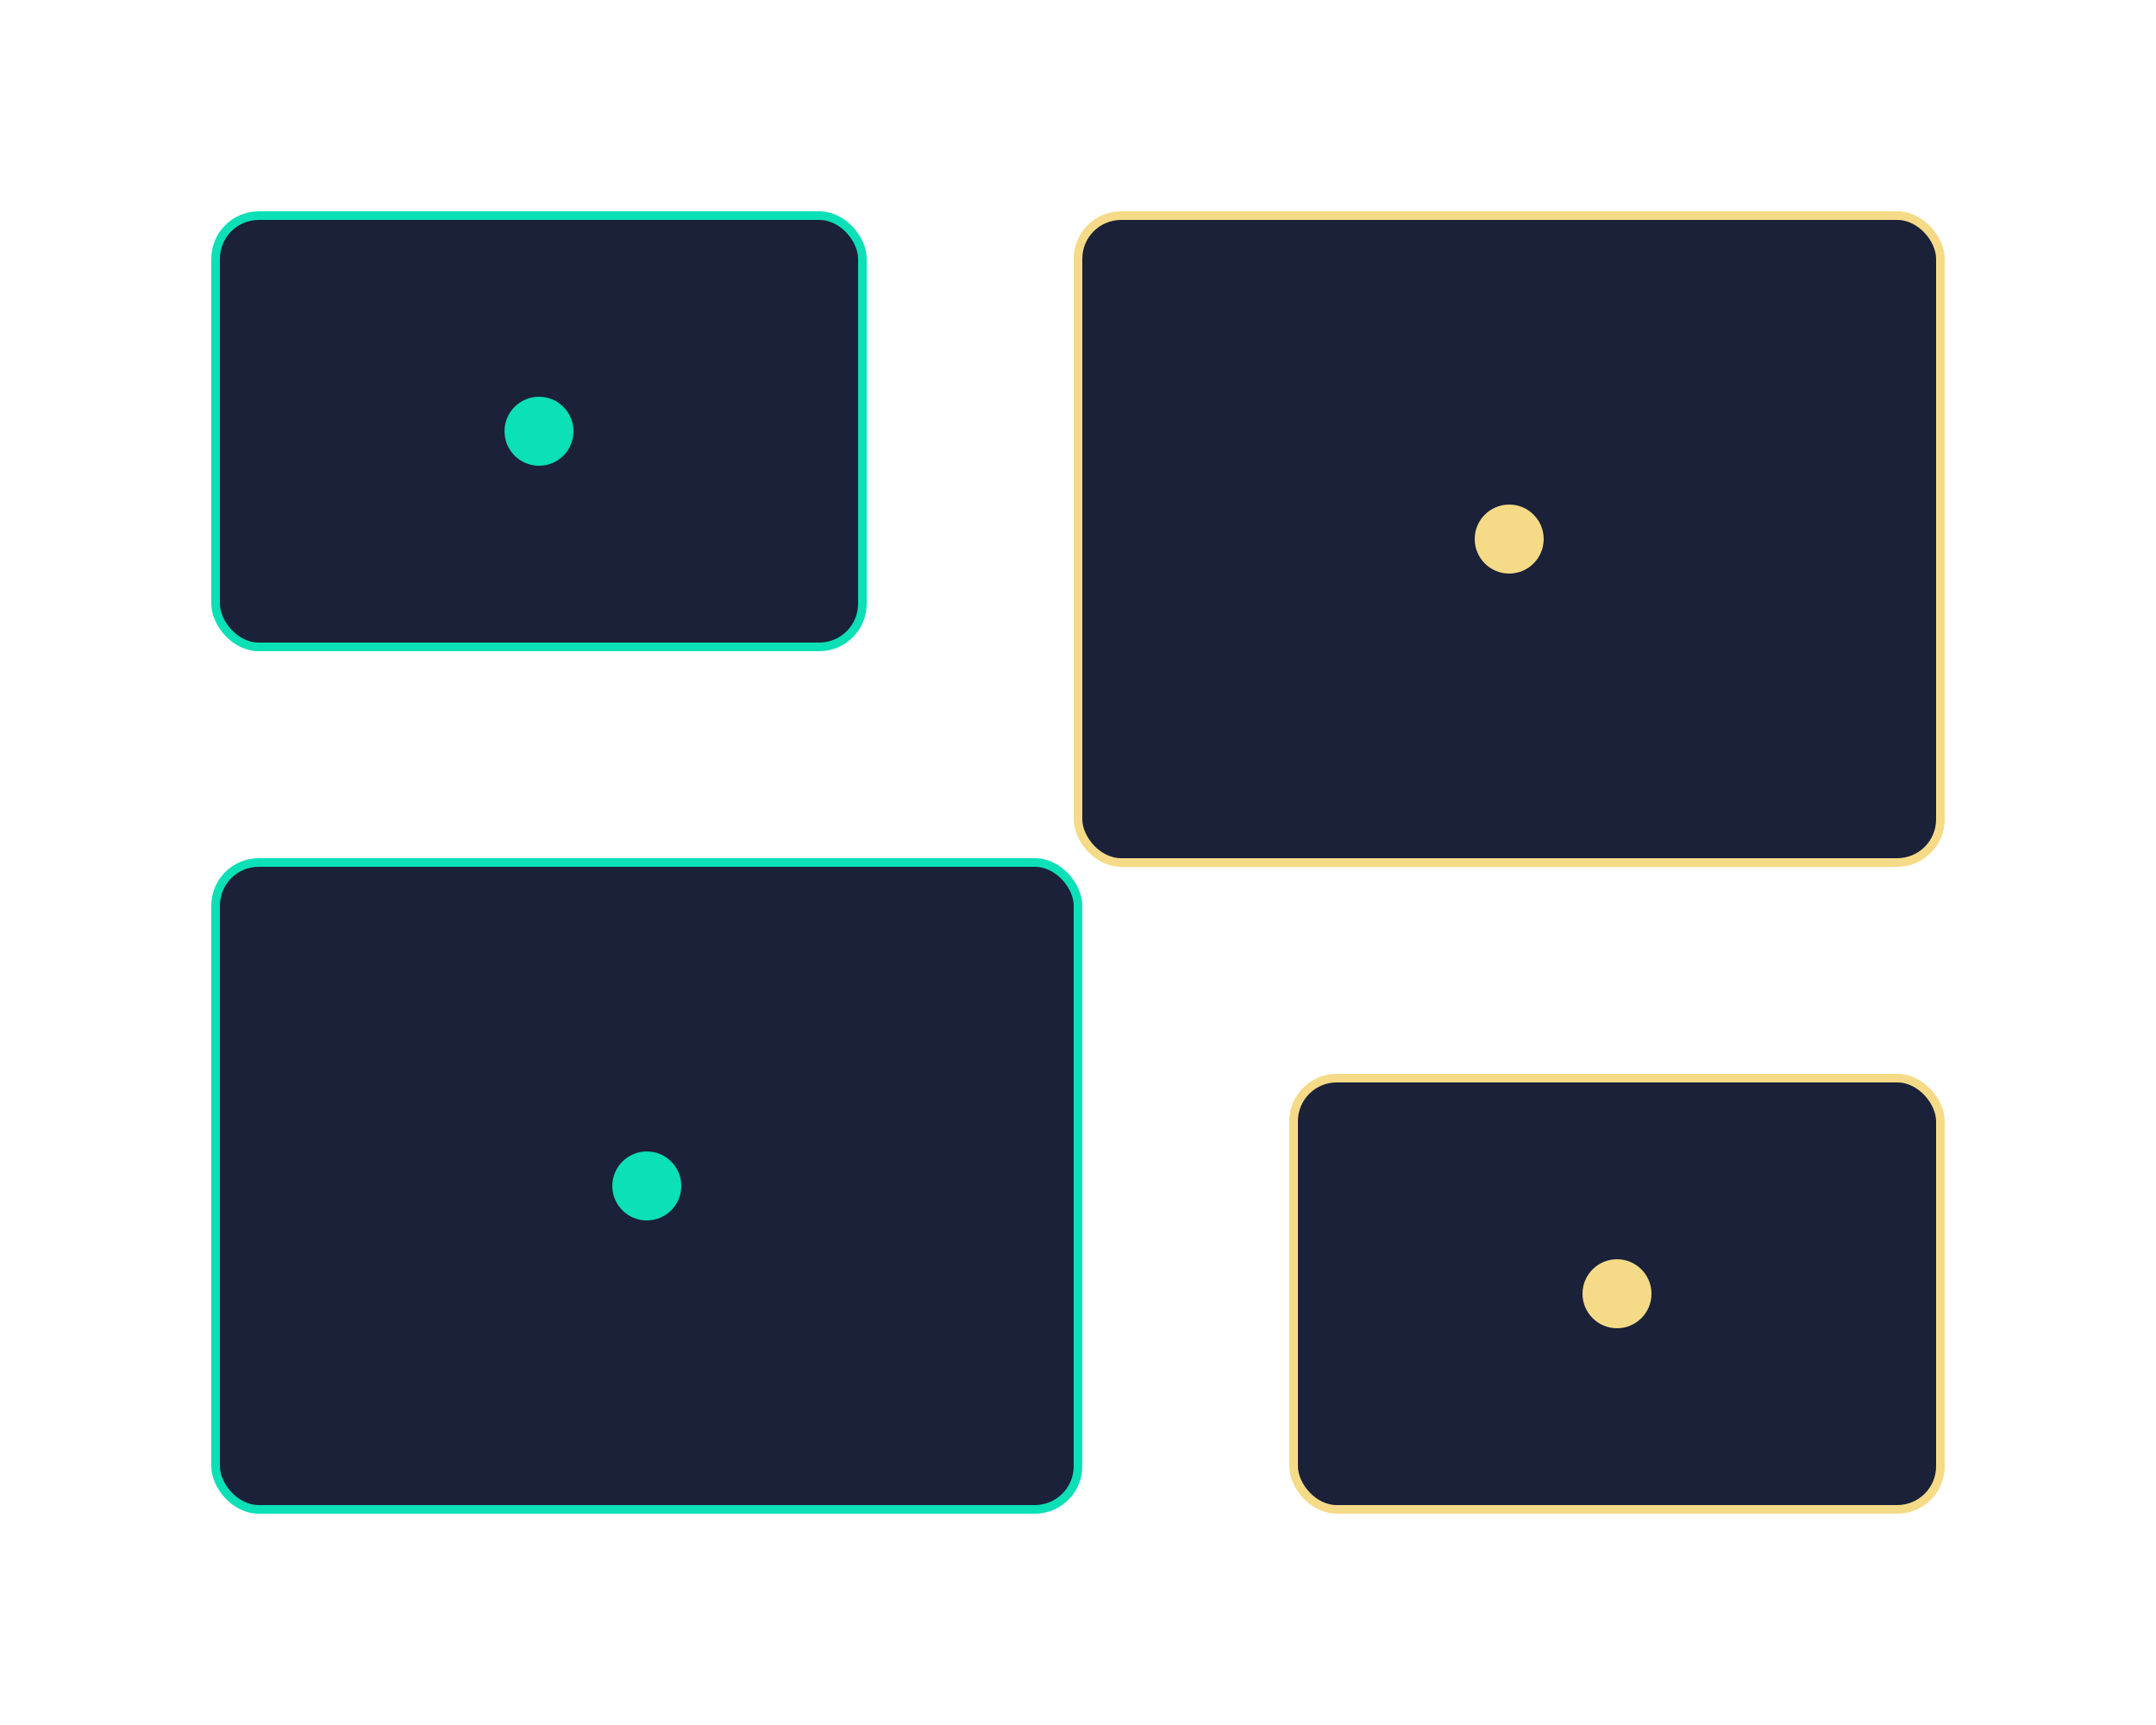 <svg xmlns="http://www.w3.org/2000/svg" viewBox="0 0 500 400"><rect x="50" y="50" width="150" height="100" rx="10" fill="#1a2138" stroke="#0be0b6" stroke-width="2"/><rect x="250" y="50" width="200" height="150" rx="10" fill="#1a2138" stroke="#f5db87" stroke-width="2"/><rect x="50" y="200" width="200" height="150" rx="10" fill="#1a2138" stroke="#0be0b6" stroke-width="2"/><rect x="300" y="250" width="150" height="100" rx="10" fill="#1a2138" stroke="#f5db87" stroke-width="2"/><circle cx="125" cy="100" r="8" fill="#0be0b6"/><circle cx="350" cy="125" r="8" fill="#f5db87"/><circle cx="150" cy="275" r="8" fill="#0be0b6"/><circle cx="375" cy="300" r="8" fill="#f5db87"/></svg>
